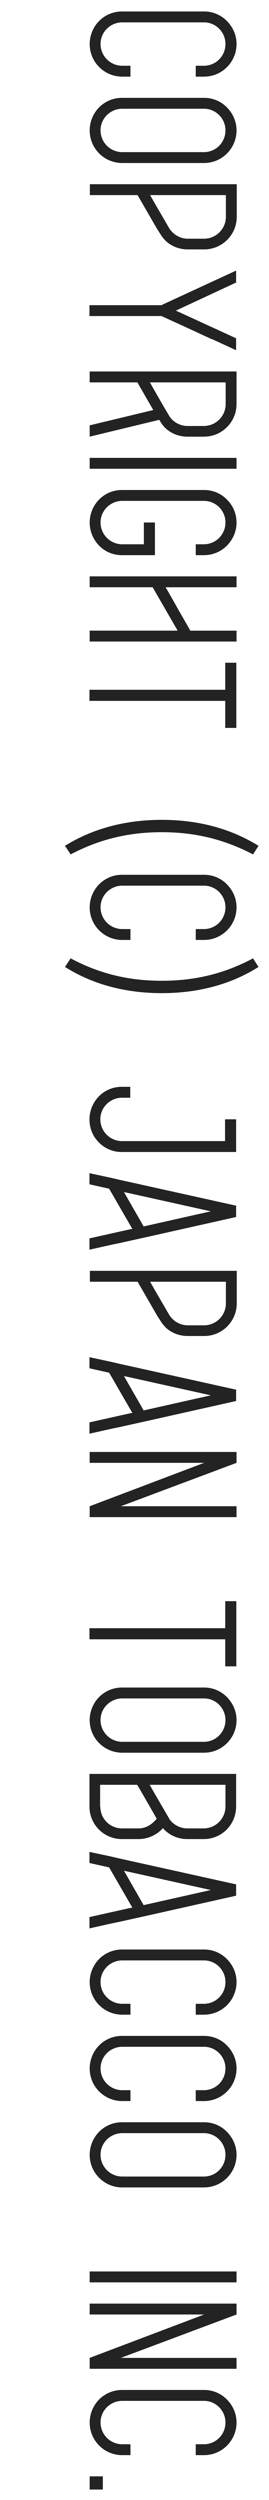 <svg width="18" height="167" viewBox="0 0 18 167" fill="none" xmlns="http://www.w3.org/2000/svg"><path d="M13.098 5.12h.546a2.178 2.178 0 002.184-2.184c0-.546-.21-1.05-.56-1.442a2.128 2.128 0 00-1.61-.728H8.156c-.63 0-1.218.28-1.61.728A2.218 2.218 0 006 2.936c0 1.218.98 2.184 2.184 2.184h.546v-.728h-.546a1.455 1.455 0 01-1.456-1.456c0-.798.658-1.442 1.456-1.442H13.7c.77.028 1.386.672 1.386 1.442 0 .812-.644 1.456-1.442 1.456h-.546v.728zm2.73 3.586c0-.546-.21-1.05-.56-1.442a2.128 2.128 0 00-1.61-.728H8.156c-.63 0-1.218.28-1.61.728A2.218 2.218 0 006 8.706c0 1.218.98 2.184 2.184 2.184h5.46a2.178 2.178 0 002.184-2.184zM8.73 10.162h-.546a1.455 1.455 0 01-1.456-1.456c0-.798.658-1.442 1.456-1.442H13.7c.77.028 1.386.672 1.386 1.442 0 .812-.644 1.456-1.442 1.456H8.73zm7.112 4.313v-2.17H6.014v.729h3.192l.21.364 1.092 1.89.322.503c.084.112.182.224.28.322.392.35.896.547 1.456.547h1.092a2.178 2.178 0 002.184-2.184zm-3.276 1.47c-.49 0-.938-.252-1.218-.658l-.994-1.708-.308-.546h5.068v1.498a1.465 1.465 0 01-1.456 1.414h-1.092zm3.234 6.652l-4.032-1.848 4.032-1.876v-.798l-1.61.742-1.666.77-1.638.756-.07.042h-4.83v.728h4.83l.084.042 1.624.742 1.666.77v-.014l1.61.742v-.798zm.028 4.388v-2.17H6v.728h3.192l.21.364.854 1.484-.182.042-4.074.98v.756l4.634-1.12h.028l.154.252c.084.112.168.224.28.322.392.35.896.546 1.456.546h1.092a2.178 2.178 0 002.184-2.184zm-3.276 1.47c-.462 0-.896-.224-1.162-.574a.305.305 0 00-.056-.07v-.014l-.35-.588-.644-1.12-.308-.546H15.1v1.498a1.465 1.465 0 01-1.456 1.414h-1.092zm3.276 2.13H6v.728h9.828v-.728zm-5.46 6.5v-2.184h-.742v1.456H8.114a1.46 1.46 0 01-1.386-1.456c0-.798.658-1.442 1.456-1.442h5.46a1.44 1.44 0 011.442 1.442c0 .784-.616 1.428-1.4 1.456h-.588v.728h.546c.644 0 1.232-.28 1.624-.728.35-.392.56-.896.56-1.456 0-.546-.21-1.064-.56-1.442a2.128 2.128 0 00-1.61-.728H8.156c-.644 0-1.218.28-1.61.728A2.218 2.218 0 006 34.901c0 .56.21 1.064.546 1.456.392.448.966.728 1.61.728h2.212zm5.46 5.042h-3.094l-.14-.252-.602-1.05-.728-1.288-.182-.308h4.746V38.5H6v.728h4.214l1.624 2.814.042.084H6v.728h9.828v-.728zm-.014 2.143h-.742v1.806H5.986v.742h9.086v1.806h.742V44.27zm-2.716 18.518h.546a2.178 2.178 0 002.184-2.184c0-.546-.21-1.05-.56-1.442a2.128 2.128 0 00-1.61-.728H8.156c-.63 0-1.218.28-1.61.728A2.218 2.218 0 006 60.604c0 1.218.98 2.184 2.184 2.184h.546v-.728h-.546a1.455 1.455 0 01-1.456-1.456c0-.798.658-1.442 1.456-1.442H13.7c.77.028 1.386.672 1.386 1.442 0 .812-.644 1.456-1.442 1.456h-.546v.728zm2.702 11.98h-.742v1.456H8.17a1.455 1.455 0 01-1.456-1.456c0-.798.658-1.442 1.456-1.442h.546v-.728h-.574c-.644 0-1.218.28-1.61.728a2.218 2.218 0 00-.266 2.534c.014.014.014.014.014.028.07.112.154.224.252.336.364.42.91.7 1.512.728H15.8v-2.184zm-8.372 8.388l.602-.126 1.204-.266.756-.168 5.81-1.302v-.756l-7.77-1.722-.602-.14-1.442-.308v.742l1.316.294 1.554 2.688-.112.014-1.442.322-1.316.294v.756l1.442-.322zm1.582-2.282l-.714-1.246.448.098 4.606 1.022.756.168-.756.168-3.738.84-.602-1.05zm6.832 6.186v-2.17H6.014v.728h3.192l.21.364 1.092 1.89.322.504c.084.111.182.224.28.322.392.35.896.546 1.456.546h1.092a2.178 2.178 0 002.184-2.184zm-3.276 1.47c-.49 0-.938-.252-1.218-.659l-.994-1.707-.308-.546h5.068v1.497a1.465 1.465 0 01-1.456 1.415h-1.092zm-5.138 6.917l.602-.126 1.204-.266.756-.168 5.81-1.302v-.756l-7.77-1.722-.602-.14-1.442-.308v.742l1.316.294 1.554 2.688-.112.014-1.442.322-1.316.294v.756l1.442-.322zm1.582-2.282l-.714-1.246.448.098 4.606 1.022.756.168-.756.168-3.738.84-.602-1.05zm6.818 7.45H8.086l7.742-2.898v-.728H6v.728h7.658L6 100.615v.728h9.828v-.728zm-.014 6.341h-.742v1.806H5.986v.742h9.086v1.806h.742v-4.354zm.014 7.939c0-.546-.21-1.05-.56-1.442a2.128 2.128 0 00-1.61-.728H8.156c-.63 0-1.218.28-1.61.728A2.218 2.218 0 006 114.895c0 1.218.98 2.184 2.184 2.184h5.46a2.178 2.178 0 002.184-2.184zm-7.098 1.456h-.546a1.455 1.455 0 01-1.456-1.456c0-.798.658-1.442 1.456-1.442H13.7c.77.028 1.386.672 1.386 1.442 0 .812-.644 1.456-1.442 1.456H8.73zm2.352 5.952c.392.35.896.546 1.456.546h1.092c1.204 0 2.17-.966 2.17-2.184v-2.17H5.986v2.17a2.17 2.17 0 002.184 2.184h1.092a2.21 2.21 0 001.638-.728c.056.056.112.126.182.182zm-1.82-.168H8.17c-.798 0-1.442-.63-1.456-1.428 0-.014-.014-.028-.014-.042v-1.442h2.478l.21.35 1.092 1.904a.342.342 0 01-.126.154c-.28.308-.672.504-1.092.504zm3.276 0c-.49 0-.952-.252-1.218-.644v-.014l-.994-1.708-.308-.546h5.068v1.498a1.465 1.465 0 01-1.456 1.414h-1.092zm-5.11 6.357l.602-.126 1.204-.266.756-.168 5.81-1.302v-.756l-7.77-1.722-.602-.14-1.442-.308v.742l1.316.294 1.554 2.688-.112.014-1.442.322-1.316.294v.756l1.442-.322zm1.582-2.282l-.714-1.246.448.098 4.606 1.022.756.168-.756.168-3.738.84-.602-1.05zm4.088 8.369h.546a2.178 2.178 0 002.184-2.184c0-.546-.21-1.05-.56-1.442a2.128 2.128 0 00-1.61-.728H8.156c-.63 0-1.218.28-1.61.728A2.218 2.218 0 006 132.395c0 1.218.98 2.184 2.184 2.184h.546v-.728h-.546a1.455 1.455 0 01-1.456-1.456c0-.798.658-1.442 1.456-1.442H13.7c.77.028 1.386.672 1.386 1.442 0 .812-.644 1.456-1.442 1.456h-.546v.728zm0 5.77h.546a2.178 2.178 0 002.184-2.184c0-.546-.21-1.05-.56-1.442a2.128 2.128 0 00-1.61-.728H8.156c-.63 0-1.218.28-1.61.728A2.218 2.218 0 006 138.165c0 1.218.98 2.184 2.184 2.184h.546v-.728h-.546a1.455 1.455 0 01-1.456-1.456c0-.798.658-1.442 1.456-1.442H13.7c.77.028 1.386.672 1.386 1.442 0 .812-.644 1.456-1.442 1.456h-.546v.728zm2.73 3.585c0-.546-.21-1.05-.56-1.442a2.128 2.128 0 00-1.61-.728H8.156c-.63 0-1.218.28-1.61.728A2.218 2.218 0 006 143.934c0 1.218.98 2.184 2.184 2.184h5.46a2.178 2.178 0 002.184-2.184zM8.73 145.39h-.546a1.455 1.455 0 01-1.456-1.456c0-.798.658-1.442 1.456-1.442H13.7c.77.028 1.386.672 1.386 1.442 0 .812-.644 1.456-1.442 1.456H8.73zm7.098 6.341H6v.728h9.828v-.728zm0 5.773H8.086l7.742-2.898v-.728H6v.728h7.658L6 157.504v.728h9.828v-.728zm-2.73 6.497h.546a2.178 2.178 0 002.184-2.184c0-.546-.21-1.05-.56-1.442a2.128 2.128 0 00-1.61-.728H8.156c-.63 0-1.218.28-1.61.728A2.218 2.218 0 006 161.817c0 1.218.98 2.184 2.184 2.184h.546v-.728h-.546a1.455 1.455 0 01-1.456-1.456c0-.798.658-1.442 1.456-1.442H13.7c.77.028 1.386.672 1.386 1.442 0 .812-.644 1.456-1.442 1.456h-.546v.728zM6 166.299h.882v-.882H6v.882zM4.726 57.074c1.918-1.008 3.864-1.484 6.104-1.484 2.226 0 4.172.476 6.104 1.484l.364-.574c-1.848-1.148-4.032-1.736-6.468-1.736-2.45 0-4.634.588-6.482 1.736l.378.574zm12.208 6.942c-1.918 1.022-3.878 1.498-6.104 1.498-2.24 0-4.186-.475-6.104-1.498l-.378.575c1.848 1.162 4.032 1.75 6.482 1.75 2.436 0 4.634-.588 6.468-1.75l-.364-.575z" fill="#232323"/></svg>
